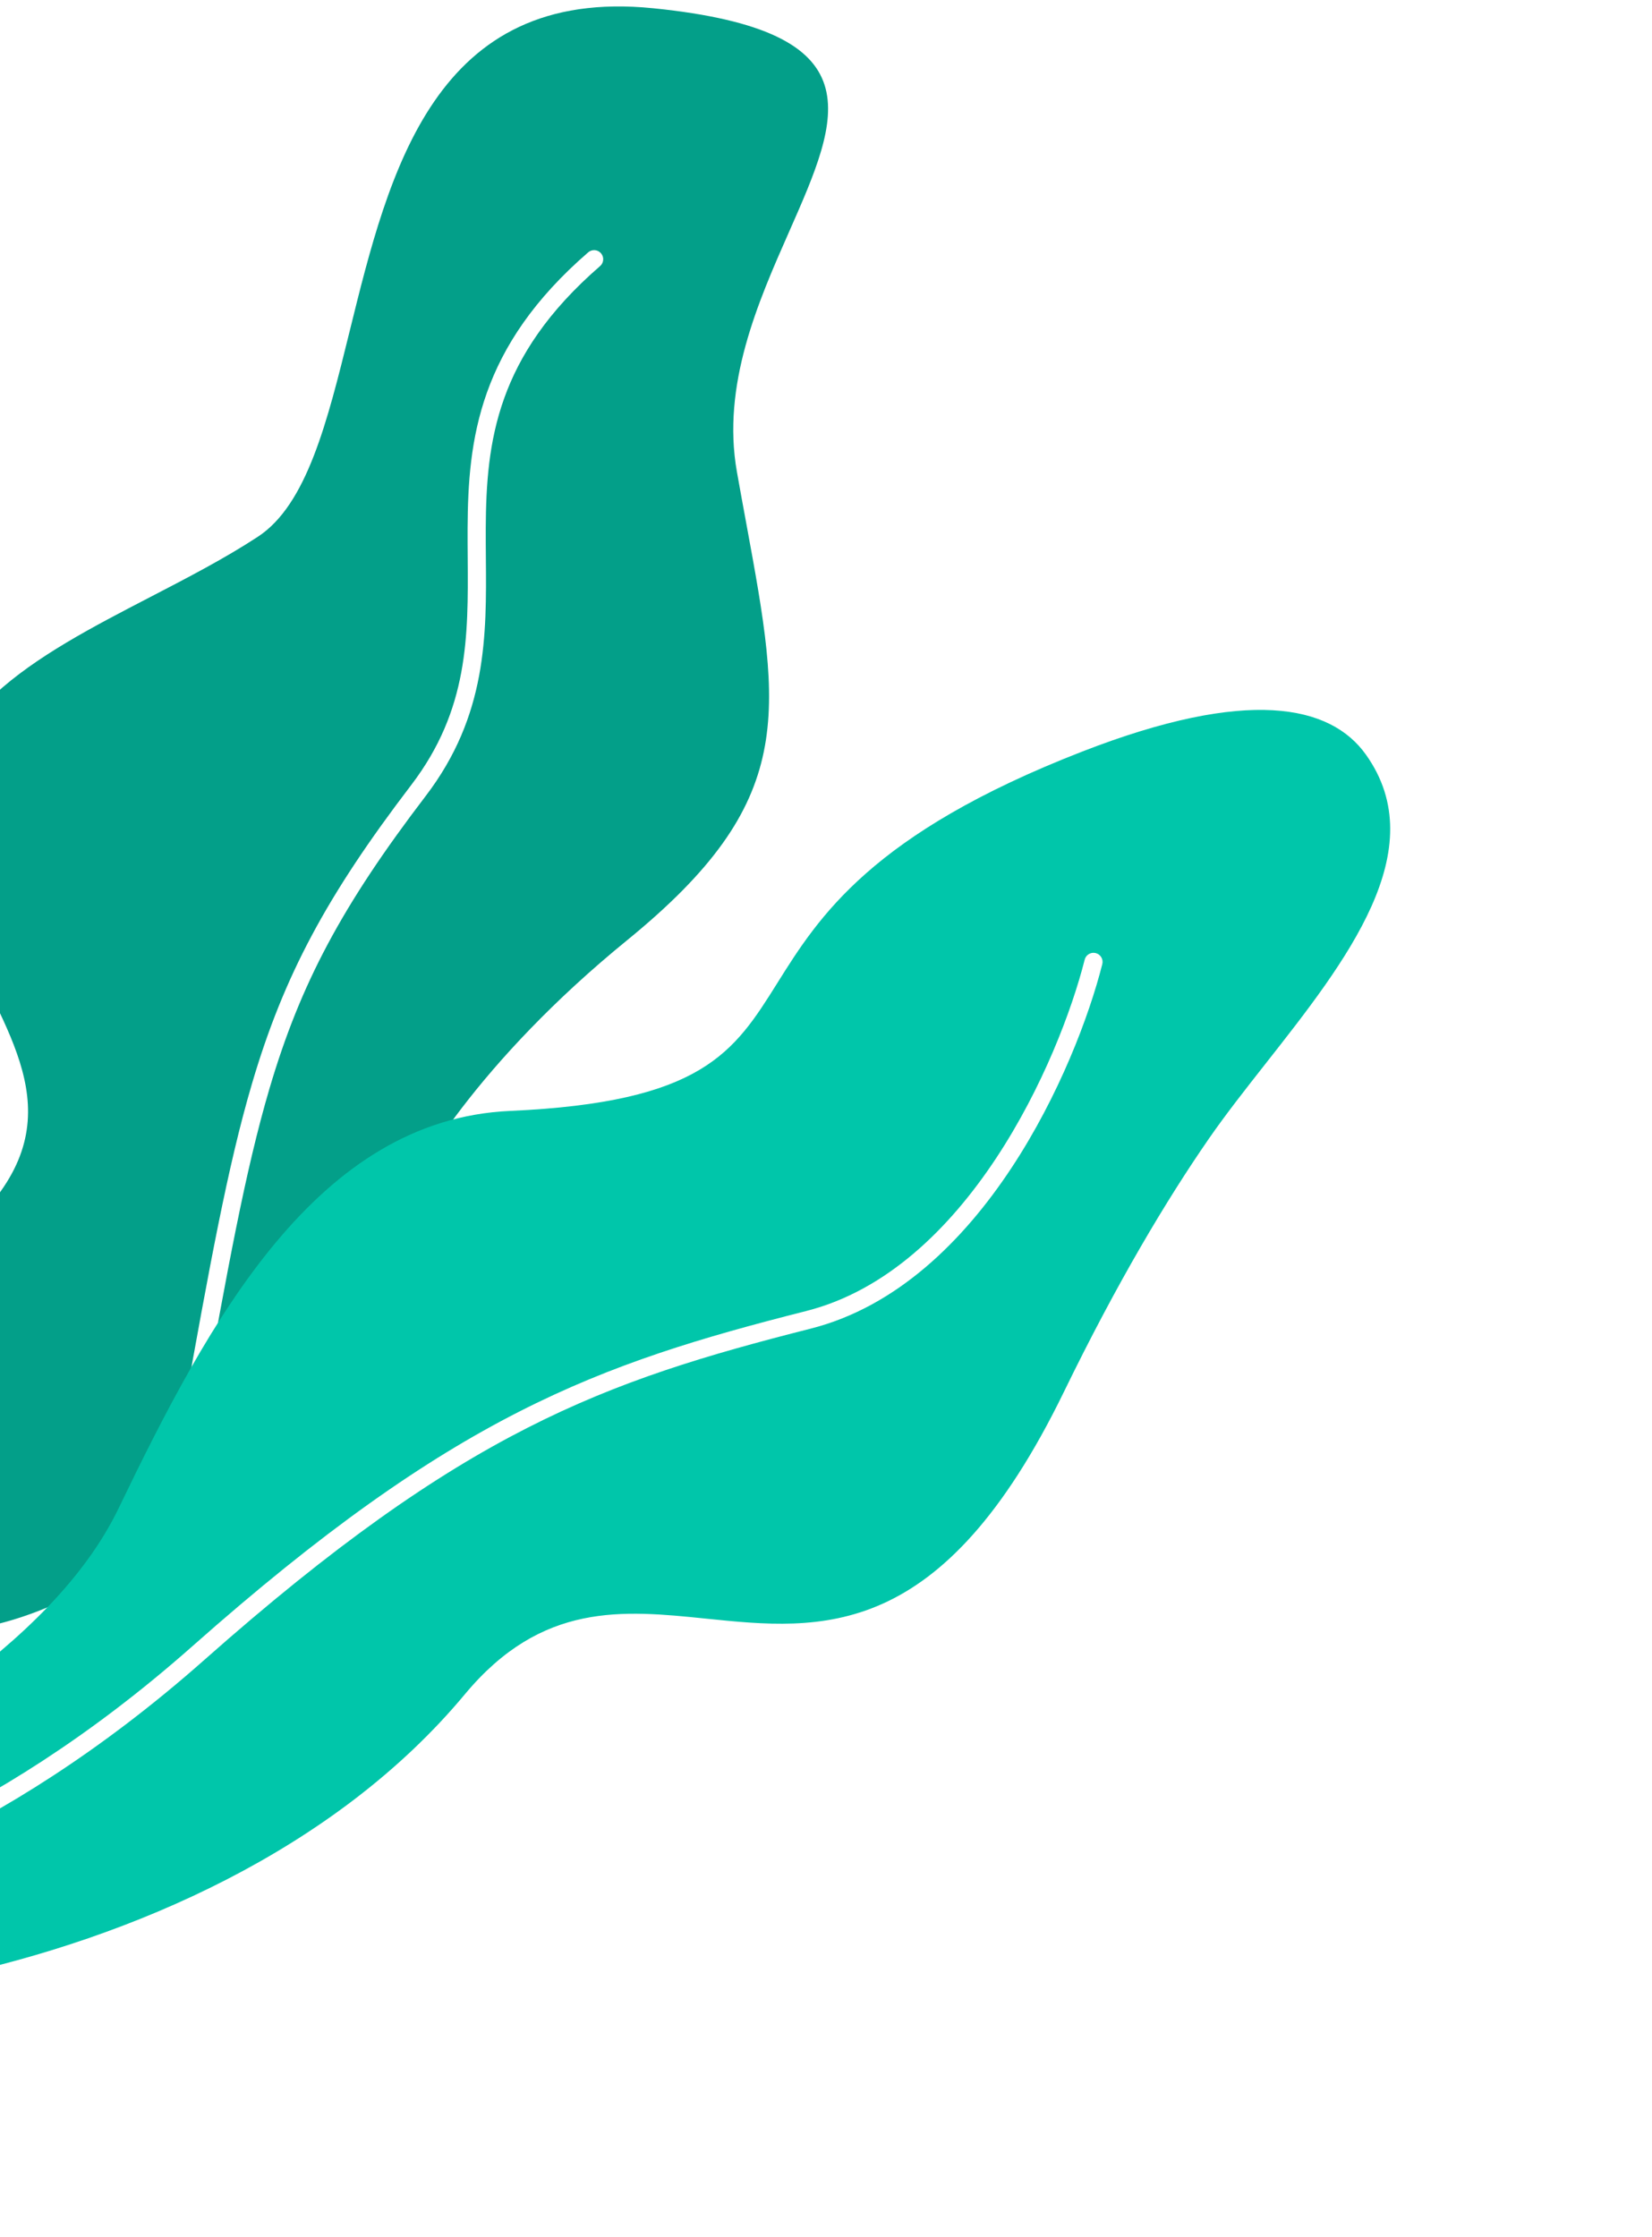<svg width="240" height="325" viewBox="0 0 240 325" fill="none" xmlns="http://www.w3.org/2000/svg">
<path fill-rule="evenodd" clip-rule="evenodd" d="M57.518 176.75C59.76 170.659 69.614 154.1 91.099 136.589C115.85 116.416 113.549 103.914 108.416 76.021C107.979 73.649 107.522 71.165 107.059 68.555C104.818 55.913 110.109 43.926 114.656 33.628C122.08 16.809 127.516 4.496 94.892 1.198C63.157 -2.011 56.532 24.853 50.805 48.08C47.55 61.279 44.585 73.304 37.465 77.968C32.669 81.111 27.262 83.913 21.87 86.708C5.176 95.362 -11.388 103.948 -9.336 122.343C-8.482 129.998 -5.161 136.701 -2.037 143.004C4.769 156.738 10.635 168.575 -12.016 184.24C-45.063 207.094 -39.951 216.105 -25.4 231.18C-16.391 240.515 3.423 239.406 23.293 223.594C23.222 223.981 23.151 224.369 23.079 224.759C22.947 225.476 23.421 226.164 24.137 226.296C24.854 226.428 25.542 225.954 25.674 225.238C25.942 223.781 26.205 222.351 26.462 220.946C37.611 211.178 48.598 196.698 57.518 176.75ZM26.462 220.946C27.471 215.42 28.395 210.285 29.256 205.493L29.256 205.492C33.026 184.523 35.615 170.116 39.148 158.137C43.664 142.826 49.715 131.519 61.842 115.635C70.778 103.932 70.681 92.306 70.587 81.058L70.587 81.058C70.575 79.609 70.563 78.165 70.57 76.729C70.603 70.397 70.994 64.167 73.238 57.886C75.474 51.627 79.582 45.231 87.178 38.653C87.729 38.176 87.788 37.343 87.311 36.792C86.834 36.241 86.001 36.181 85.45 36.658C77.548 43.501 73.157 50.266 70.752 56.999C68.355 63.71 67.964 70.303 67.931 76.715C67.924 78.189 67.934 79.653 67.945 81.106C68.025 92.379 68.101 103.088 59.745 114.033C47.471 130.11 41.244 141.701 36.617 157.39C33.04 169.52 30.416 184.12 26.639 205.131L26.639 205.131C25.621 210.794 24.52 216.923 23.293 223.594C24.35 222.753 25.406 221.871 26.462 220.946Z" fill="#039F89"/>
<path fill-rule="evenodd" clip-rule="evenodd" d="M102.602 235.136C119.344 236.852 136.822 238.643 154.563 202.192C162.312 186.271 169.461 174.322 175.614 165.427C178.053 161.901 180.939 158.231 183.89 154.479C195.572 139.625 208.285 123.459 198.444 109.631C193.278 102.372 181.274 99.833 157.254 109.164C126.521 121.104 118.932 133.22 112.937 142.791C106.623 152.873 102.078 160.13 74.112 161.379C46.089 162.631 30.427 191.701 17.23 219.107C7.401 239.519 -20.032 254.551 -40.505 265.769C-57.325 274.985 -69.447 281.627 -63.249 286.564C-50.658 296.592 29.62 291.65 67.54 246.114C78.72 232.689 90.468 233.893 102.602 235.136ZM160.14 140.053C160.318 139.347 159.89 138.629 159.183 138.451C158.477 138.272 157.759 138.701 157.581 139.407C155.745 146.675 151.489 158 144.718 168.243C137.935 178.504 128.753 187.497 117.126 190.446C101.993 194.284 89.158 198.06 75.364 205.093C61.573 212.124 46.88 222.381 27.964 239.127C-2.052 265.7 -29.151 273.82 -38.716 274.589C-39.442 274.647 -39.984 275.283 -39.925 276.01C-39.867 276.736 -39.231 277.278 -38.504 277.219C-28.255 276.396 -0.636 267.971 29.713 241.103C48.525 224.45 63.032 214.342 76.562 207.444C90.09 200.547 102.696 196.828 117.775 193.004C130.317 189.823 139.973 180.207 146.92 169.698C153.879 159.171 158.243 147.563 160.14 140.053Z" fill="#00C6AA"/>
</svg>
